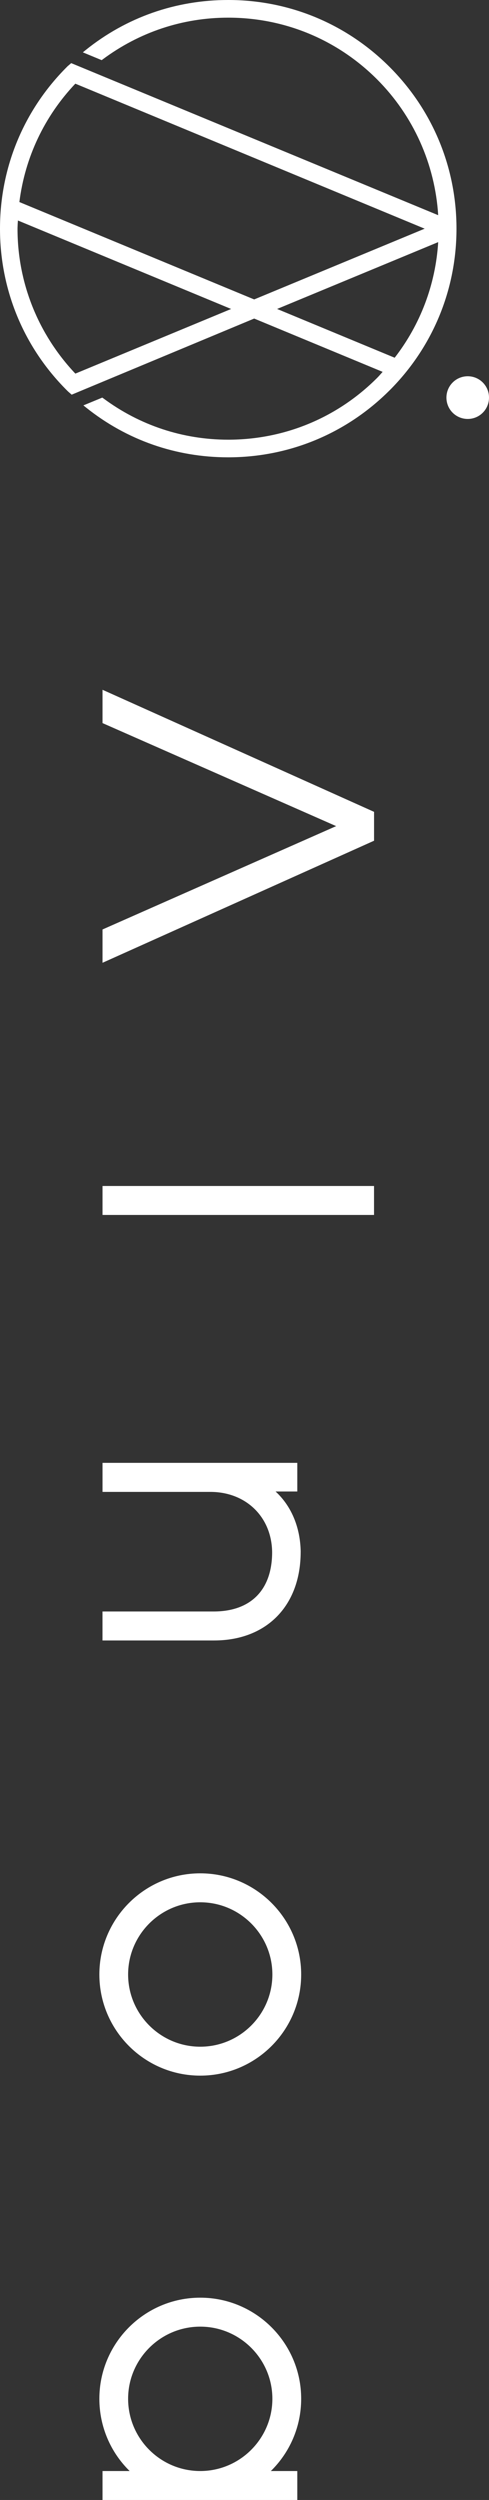 <?xml version="1.0" encoding="UTF-8"?>
<svg id="_レイヤー_2" data-name="レイヤー 2" xmlns="http://www.w3.org/2000/svg" viewBox="0 0 184.25 940.26">
  <rect x="0" y="0" width="184.25" height="940.26" fill="#333333" stroke="none"/>
  <g id="_ロゴ" data-name="ロゴ">
    <g>
      <path d="M176.23,141.51c4.44,0,8.02,3.58,8.02,8.03s-3.58,8.03-8.02,8.03-8.02-3.58-8.02-8.03,3.6-8.03,8.02-8.03ZM146.8,146.81c16.25-16.24,25.2-37.84,25.2-60.8s-8.95-44.57-25.2-60.82C130.56,8.95,108.97,0,86,0c-19.81,0-38.4,6.52-53.75,18.85l-1.03.84,7.1,2.94.33-.26c13.83-10.3,30.19-15.73,47.34-15.73,21.2,0,41.13,8.25,56.12,23.24,13.62,13.64,21.78,31.75,23,51.06L27.26,23.92l-.43-.18-.96.83c-.25.19-.48.4-.68.62C8.93,41.43,0,63.02,0,86.01s8.93,44.57,25.18,60.78c.24.26.5.49.76.72l1.07.93,68.76-28.63,48.4,20.05c-.1.12-.2.21-.28.32l-.28.31c-.49.56-.98,1.11-1.5,1.63-14.99,14.99-34.92,23.25-56.12,23.25-17.07,0-33.36-5.39-47.09-15.58l-.37-.25-7.11,2.93,1.05.84c15.31,12.22,33.82,18.69,53.52,18.69,22.97,0,44.55-8.95,60.81-25.2ZM87.1,116.2l-58.71,24.32c-14.04-14.83-21.79-34.19-21.79-54.51,0-.59.05-1.17.06-1.75l.03-.42c.03-.31.04-.61.06-.91l80.34,33.28ZM165.11,91.06c-.99,15.91-6.67,30.93-16.4,43.49l-44.3-18.35,60.7-25.14ZM160.01,86.01l-64.24,26.61L7.3,75.99c2.12-16.8,9.41-32.2,21.08-44.52l131.63,54.54Z" fill="#fff"/>
      <g>
        <polygon points="140.94 316.2 140.94 305.34 38.63 259.43 38.63 271.96 126.66 310.71 38.63 349.58 38.63 362.11 140.94 316.2" fill="#fff"/>
        <rect x="38.63" y="446.06" width="102.3" height="10.89" fill="#fff"/>
        <path d="M113.3,583.65c-.15-9.25-3.53-17.22-9.47-22.69h8.19v-10.77H38.63v10.92h40.63c13.35,0,23.11,9.36,23.28,22.65,0,14.22-8.05,22.33-22.04,22.33h-41.88v10.9h42.04c19.8,0,32.63-13.06,32.63-33.34Z" fill="#fff"/>
        <path d="M37.44,742.62c0-20.96,17.03-38.05,38.01-38.05s38.03,17.08,38.03,38.05-17.04,38.04-38.03,38.04-38.01-17.07-38.01-38.04ZM102.63,742.62c0-14.95-12.19-27.16-27.18-27.16s-27.18,12.21-27.18,27.16,12.21,27.16,27.18,27.16,27.18-12.18,27.18-27.16Z" fill="#fff"/>
        <path d="M112.02,929.37h-9.97c7.05-6.89,11.43-16.54,11.43-27.18,0-20.93-17.04-38.02-38.03-38.02s-38.01,17.09-38.01,38.02c0,10.63,4.36,20.28,11.41,27.18h-10.22v10.9h73.39v-10.9ZM48.27,902.19c0-14.94,12.21-27.13,27.18-27.13s27.18,12.19,27.18,27.13-12.19,27.18-27.18,27.18-27.18-12.19-27.18-27.18Z" fill="#fff"/>
      </g>
    </g>
  </g>
</svg>